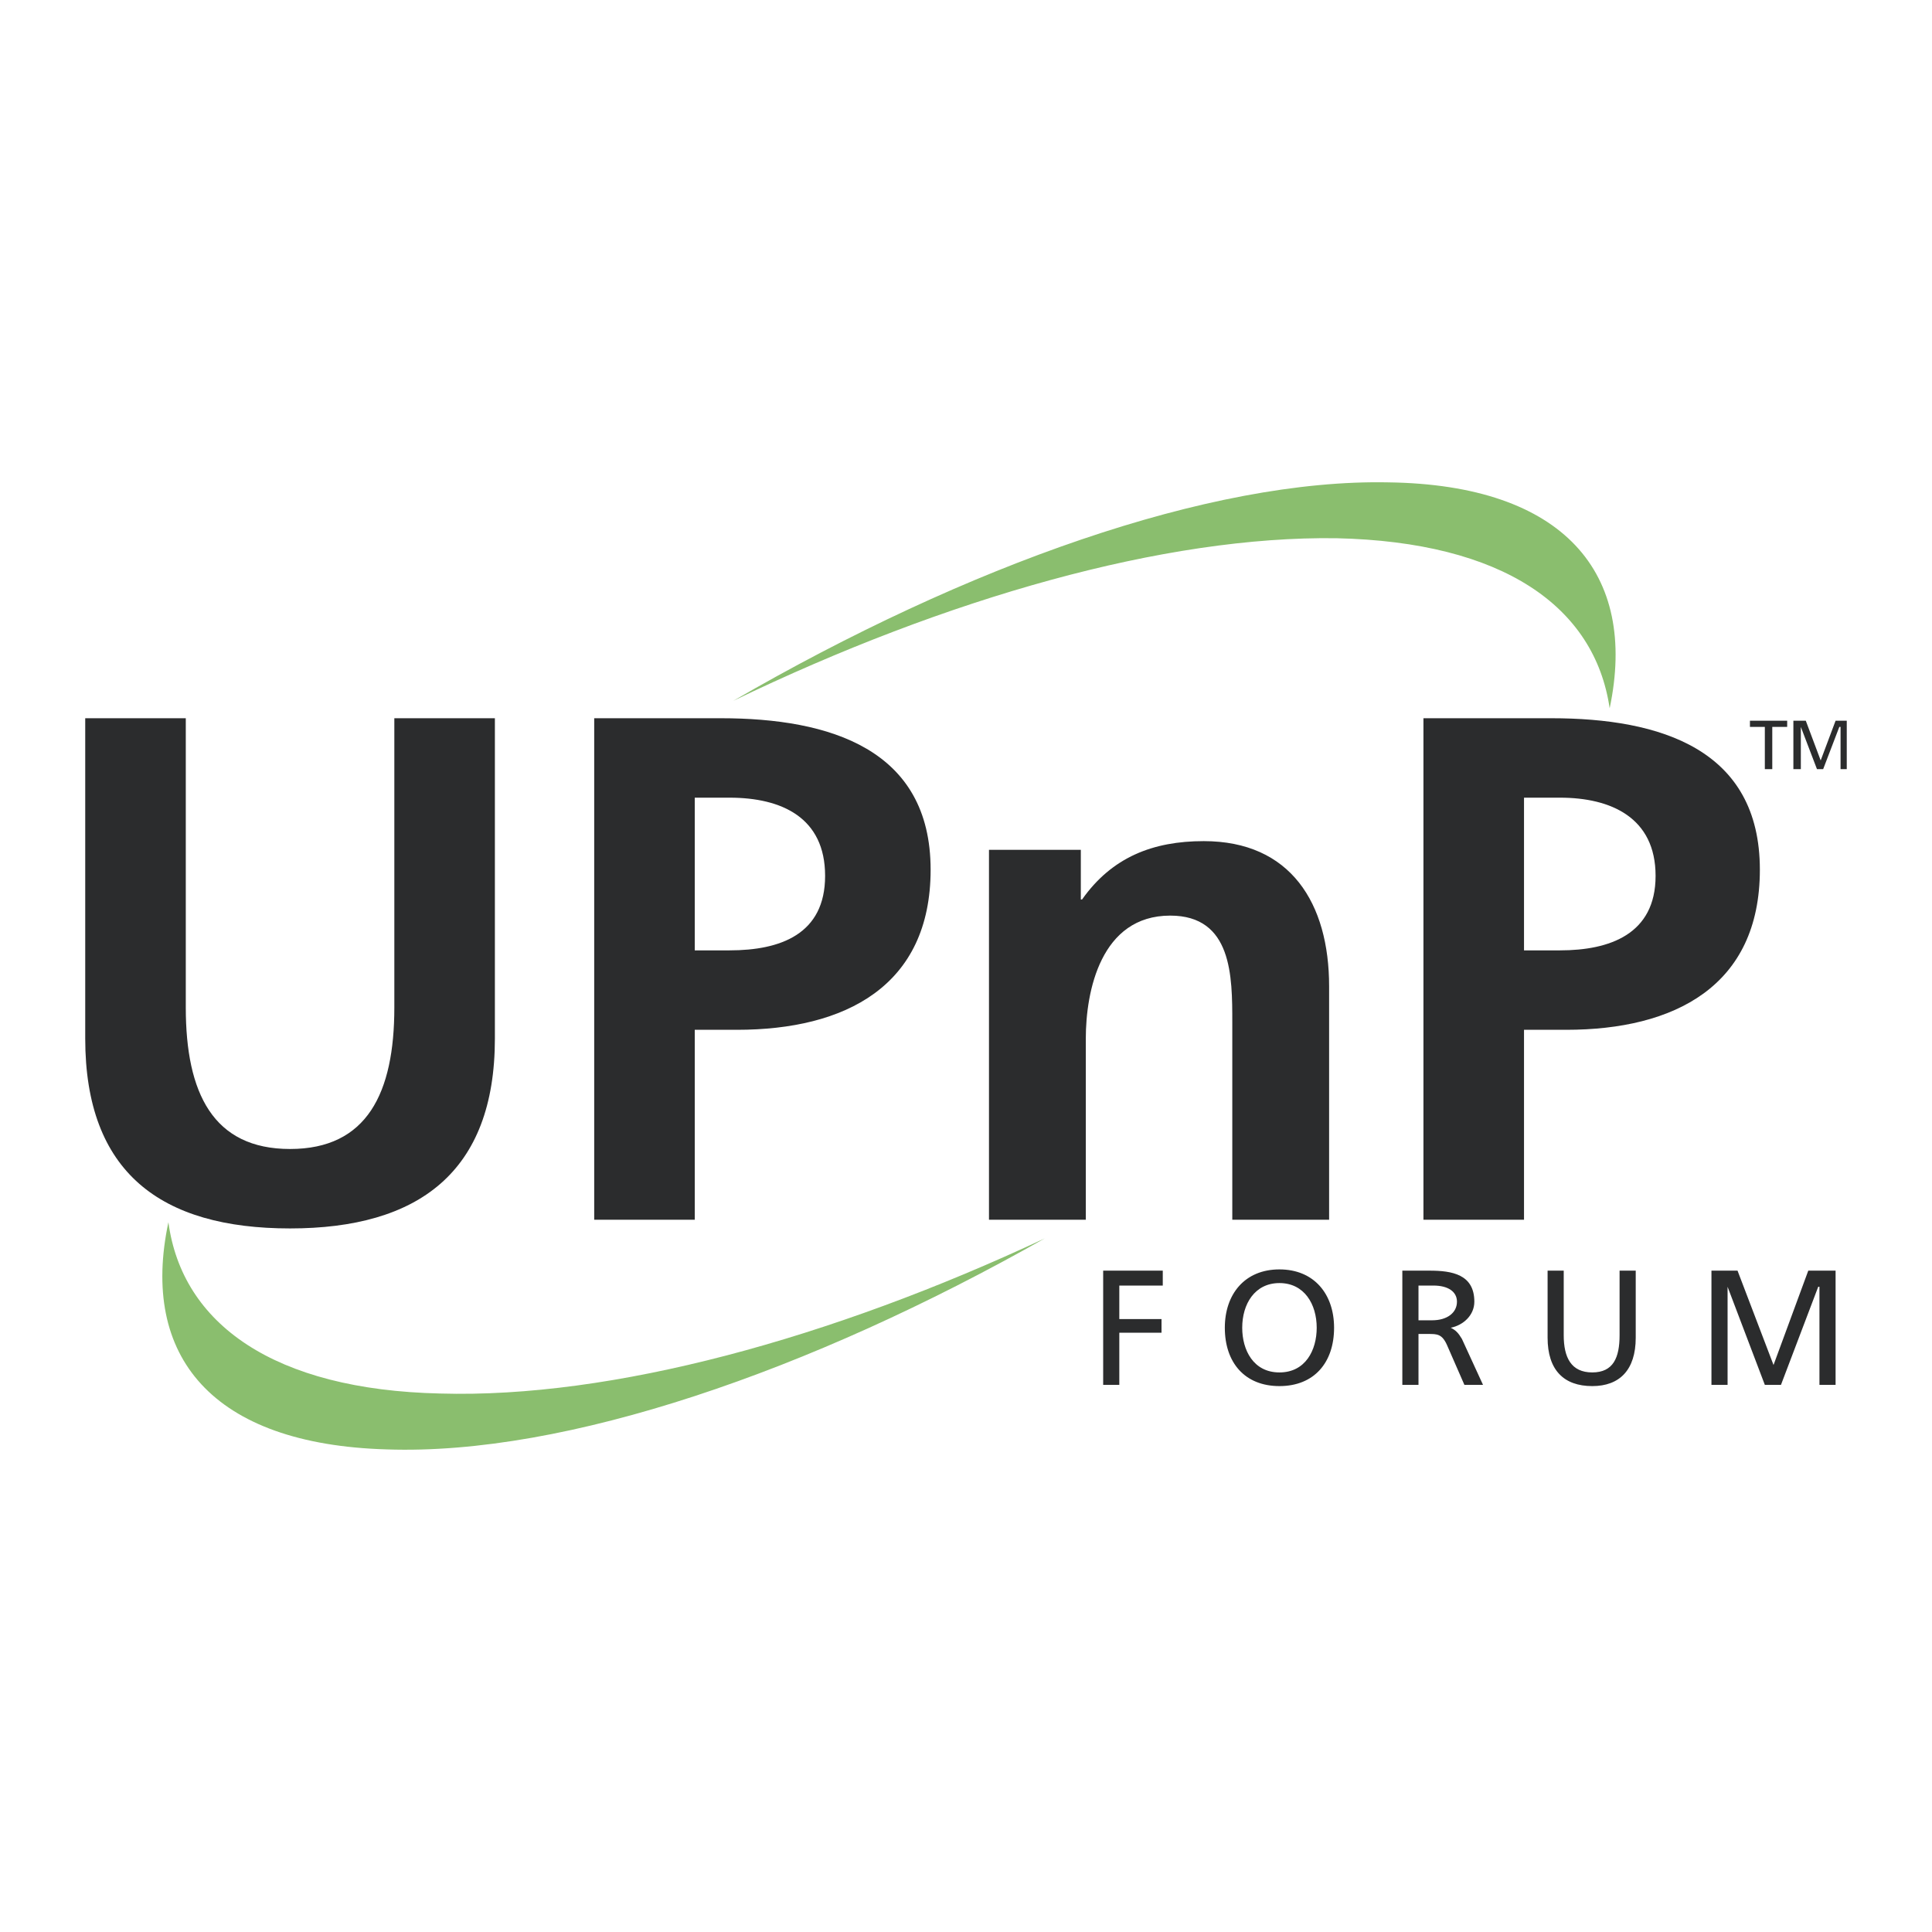 <svg xmlns="http://www.w3.org/2000/svg" width="2500" height="2500" viewBox="0 0 192.756 192.756"><g fill-rule="evenodd" clip-rule="evenodd"><path fill="#fff" d="M0 0h192.756v192.756H0V0z"/><path fill="#2b2c2d" d="M110.064 126.773h5.946v1.487h-4.336v3.344h4.211v1.361h-4.211v5.203h-1.61v-11.395zM123.936 132.469c0-2.352 1.238-4.457 3.715-4.457 2.479 0 3.717 2.105 3.717 4.457 0 2.23-1.115 4.459-3.717 4.459-2.6 0-3.715-2.229-3.715-4.459zm-1.735 0c0 3.469 1.982 5.822 5.449 5.822 3.469 0 5.451-2.354 5.451-5.822 0-3.344-1.982-5.82-5.451-5.82-3.466-.001-5.449 2.476-5.449 5.82zM141.523 128.26h1.486c1.484 0 2.352.619 2.352 1.609 0 1.115-.99 1.857-2.477 1.857h-1.361v-3.466zm-1.611 9.908h1.611v-5.078h.99c.867 0 1.363 0 1.857 1.113l1.734 3.965h1.857l-2.105-4.584c-.371-.619-.619-.867-1.115-1.115 1.238-.246 2.354-1.238 2.354-2.6 0-2.725-2.229-3.096-4.459-3.096h-2.725v11.395h.001zM163.197 133.461c0 3.221-1.611 4.83-4.336 4.83-2.848 0-4.457-1.609-4.457-4.83v-6.688h1.609v6.439c0 2.23.742 3.715 2.848 3.715s2.725-1.484 2.725-3.715v-6.439h1.611v6.688zM170.752 126.773h2.602l3.591 9.413 3.467-9.413h2.725v11.395h-1.61v-9.785h-.123l-3.716 9.785h-1.61l-3.717-9.785v9.785h-1.609v-11.395zM8.504 71.658h10.032v28.858c0 8.545 2.725 14.119 10.404 14.119s10.403-5.574 10.403-14.119V71.658h10.032v31.954c0 13.377-7.679 18.949-20.436 18.949-12.881 0-20.436-5.572-20.436-18.949V71.658h.001zM69.316 79.584h3.468c5.202 0 9.537 1.981 9.537 7.802s-4.459 7.432-9.537 7.432h-3.468V79.584zm-10.032 42.111h10.032v-18.951h4.211c10.775 0 19.321-4.334 19.321-15.976 0-12.014-10.032-15.11-20.931-15.11H59.284v50.037zM98.67 84.786h9.164v4.954h.125c2.973-4.211 7.059-5.821 12.137-5.821 8.67 0 12.51 6.193 12.51 14.491v23.285h-9.66v-19.693c0-4.582 0-10.652-6.193-10.652-6.936 0-8.422 7.556-8.422 12.261v18.084h-9.66V84.786h-.001zM152.051 79.584h3.592c5.078 0 9.535 1.981 9.535 7.802s-4.582 7.432-9.535 7.432h-3.592V79.584zm-10.033 42.111h10.033v-18.951h4.211c10.775 0 19.32-4.334 19.32-15.976 0-12.014-9.908-15.11-20.807-15.11h-12.758v50.037h.001zM176.078 72.524h-1.486v-.619h3.715v.619h-1.487v4.212h-.742v-4.212zM178.926 76.736h.744v-4.212l1.609 4.212h.619l1.612-4.212h.123v4.212h.619v-4.831h-1.115l-1.487 3.964-1.486-3.964h-1.238v4.831z"/><path d="M160.596 70.667c2.85-13.5-4.582-22.293-22.045-22.541-17.836-.372-42.111 8.298-65.395 21.798 21.303-10.28 43.1-16.473 60.192-16.225 16.597.371 25.761 6.812 27.248 16.968zM16.802 121.941c-2.849 13.377 4.335 22.17 21.798 22.666 17.835.619 42.234-7.803 65.642-21.055-21.426 10.031-43.224 15.977-60.316 15.48-16.596-.37-25.761-6.934-27.124-17.091z" fill="#8abe6e"/></g></svg>